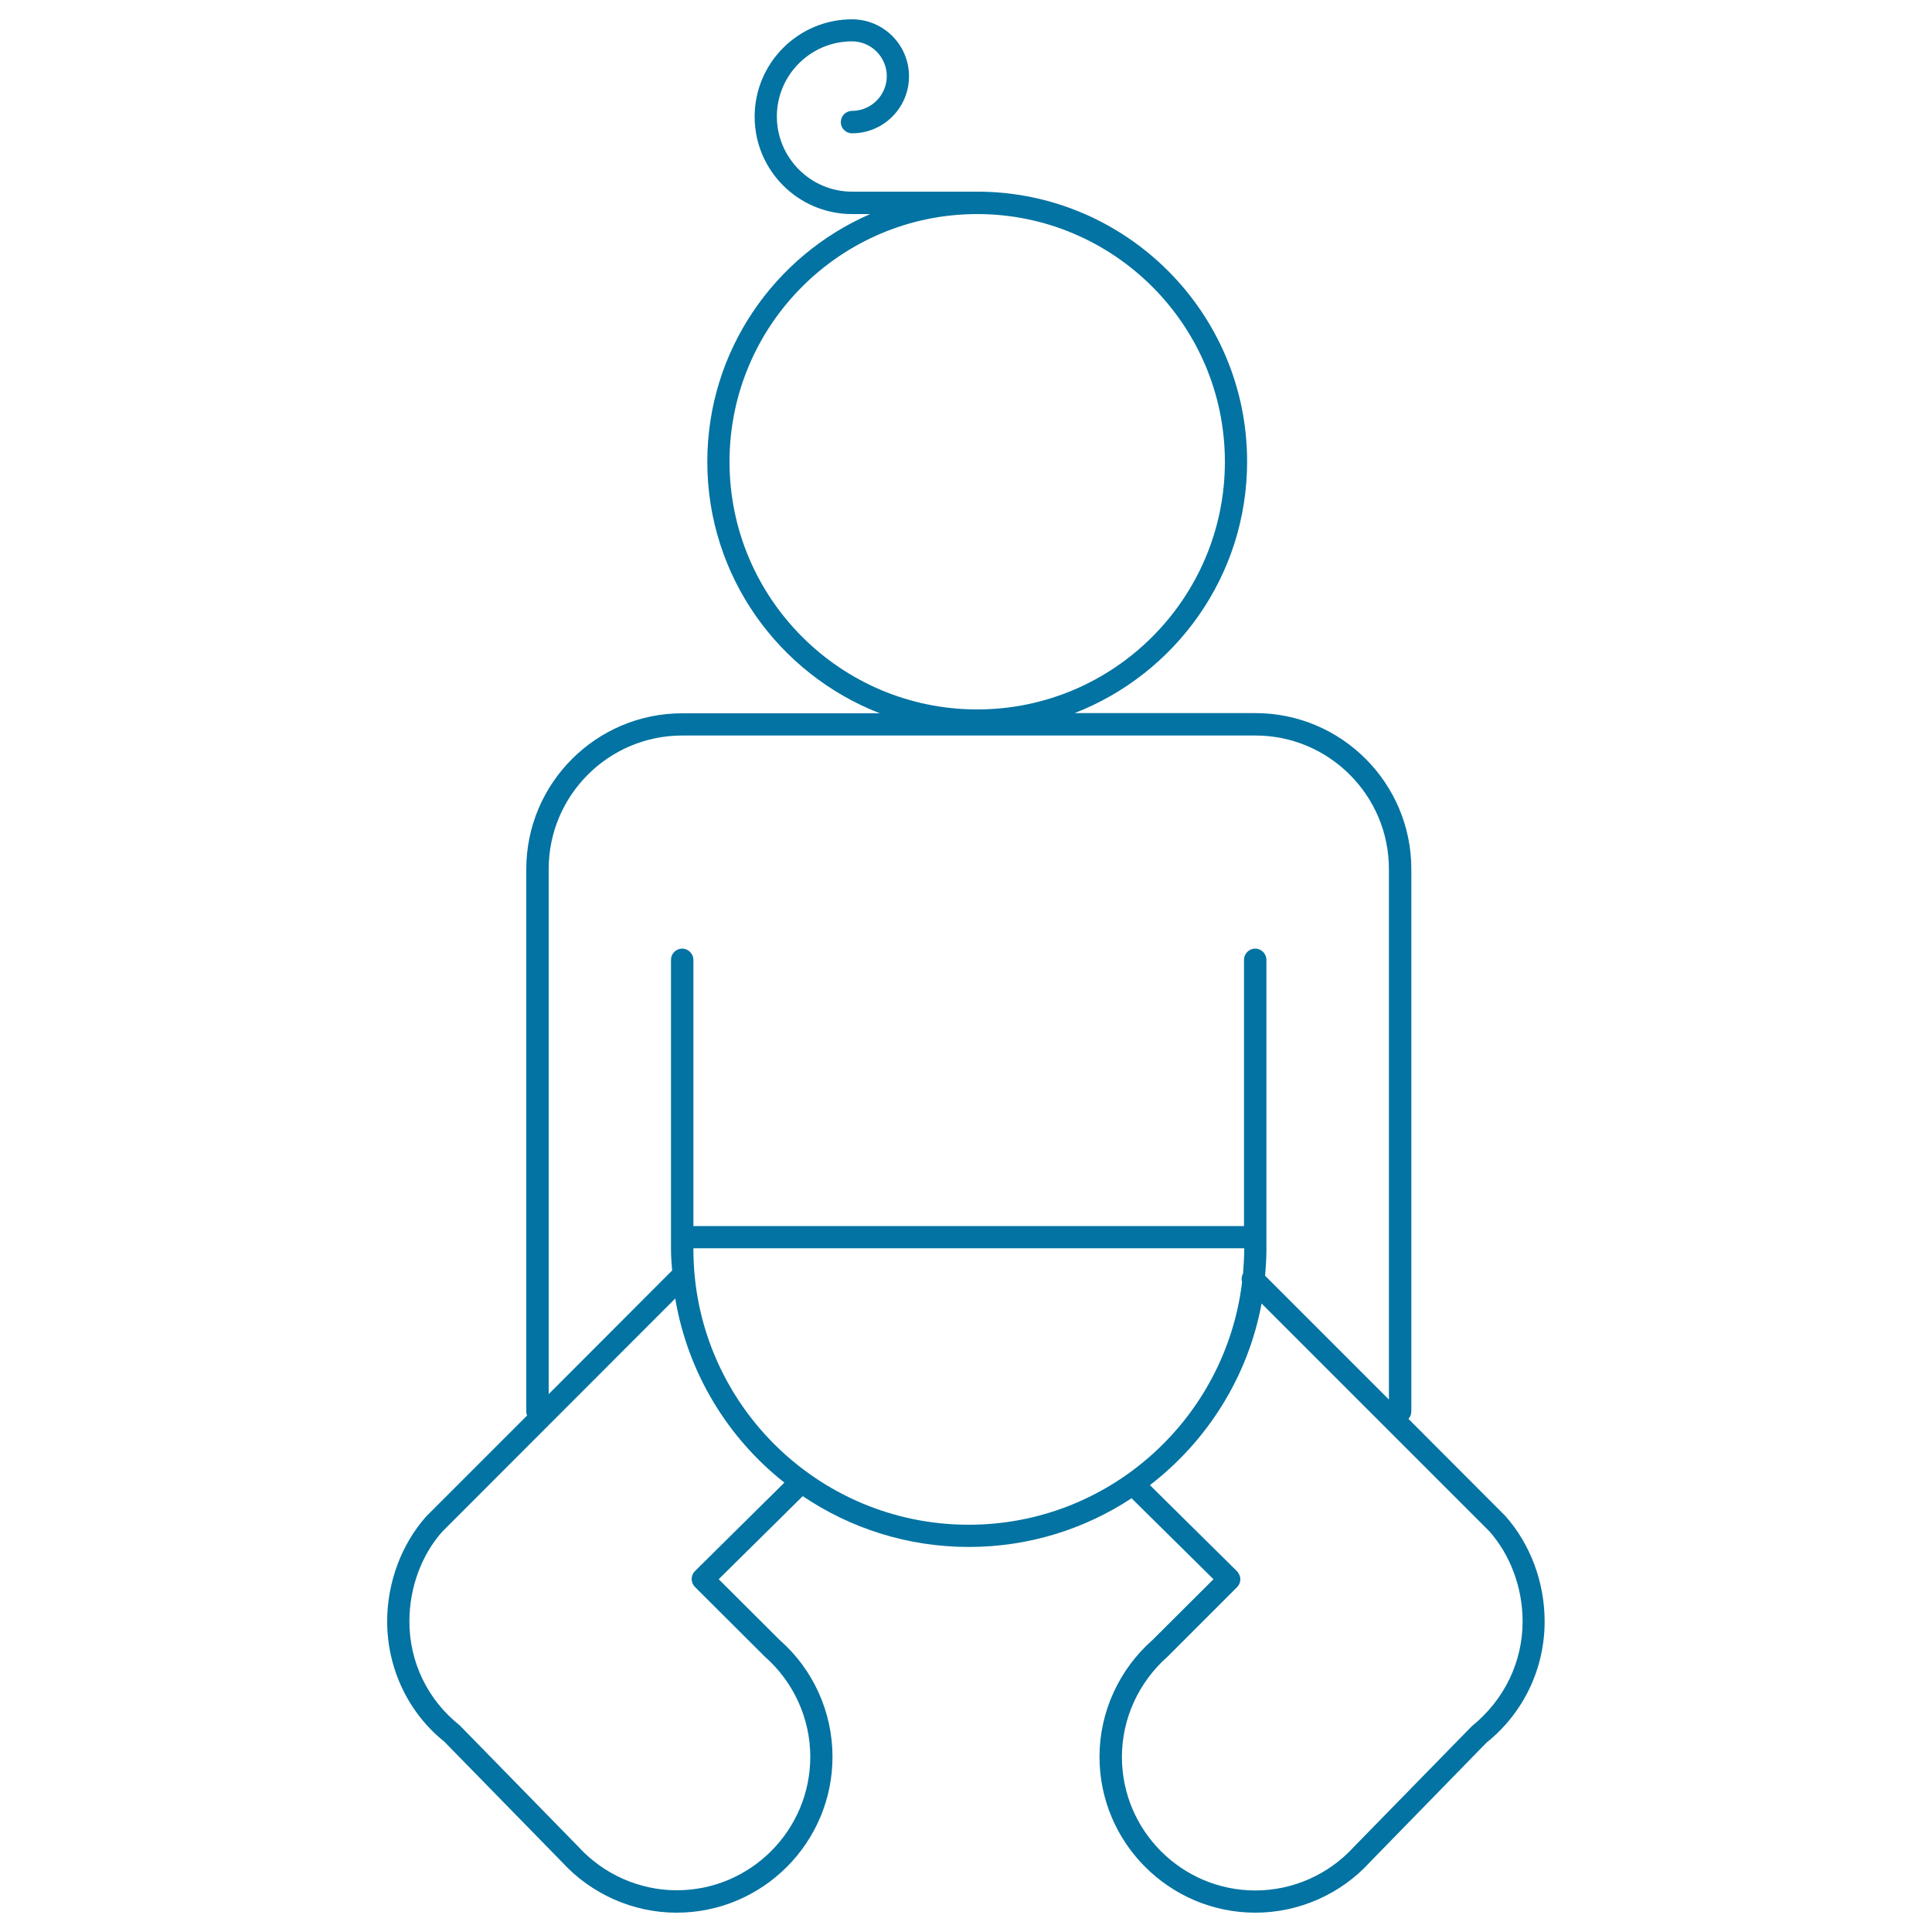 <svg xmlns="http://www.w3.org/2000/svg" viewBox="0 0 1000 1000" style="fill:#0273a2">
<title>Baby Body Outline SVG icon</title>
<g><g><path d="M350.2,990c44.5,0,80.7-36.2,80.7-80.7c0-23.1-10-45.2-27.2-60.3L372,817.4l43.5-43c24.6,16.6,54.2,26.3,86,26.3c31.1,0,60-9.3,84.2-25.2l42.4,41.9l-31.5,31.4c-17.4,15.3-27.5,37.4-27.5,60.5c0,44.5,36.2,80.7,80.7,80.7c22.5,0,44.2-9.6,59.3-26.2l60.3-61.8c19.2-15.4,30.1-38.3,30.1-62.8c0-20.2-7.4-40-20.4-54.6L729,734.4c0.9-1,1.5-2.3,1.5-3.8V449.8c0-44.5-36.2-80.7-80.7-80.7h-93.6c52.2-20.3,89.3-70.9,89.3-130.2c0-77.1-62.7-139.7-139.7-139.7H441c-21.4,0-38.9-17.5-38.9-38.9s17.4-38.9,38.9-38.9c9.9,0,18,8.1,18,18c0,9.9-8.1,18-18,18c-3.2,0-5.8,2.6-5.8,5.8c0,3.2,2.6,5.8,5.8,5.8c16.3,0,29.5-13.2,29.5-29.5c0-16.3-13.2-29.5-29.5-29.5c-27.8,0-50.4,22.6-50.4,50.4s22.6,50.4,50.4,50.4h9.4c-49.5,21.5-84.3,70.8-84.3,128.2c0,59.3,37.1,109.9,89.3,130.2H353.1c-44.5,0-80.7,36.2-80.7,80.7v280.8c0,0.7,0.2,1.4,0.4,2l-52.2,52.2c-12.8,14.4-20.2,34.2-20.2,54.3c0,24.5,11,47.4,29.6,62.3l60.7,62.1C306,980.4,327.7,990,350.2,990z M377.6,239c0-70.7,57.5-128.2,128.2-128.2c70.7,0,128.2,57.5,128.2,128.2c0,70.7-57.5,128.2-128.2,128.2C435.1,367.2,377.6,309.7,377.6,239z M358.9,646.6v-0.5H644v0.5c0,4.3-0.3,8.4-0.6,12.6c-0.8,1.4-0.9,2.9-0.5,4.4c-8.5,70.6-68.6,125.6-141.5,125.6C422.8,789.2,358.9,725.3,358.9,646.6z M788.1,839.2c0,21-9.4,40.6-26.3,54.3l-61,62.4c-13.1,14.4-31.7,22.6-51,22.6c-38.1,0-69.1-31-69.1-69.1c0-19.8,8.6-38.7,23.8-52.1l35.8-35.8c1.1-1.1,1.7-2.6,1.7-4.1c0-1.5-0.7-3-1.7-4.1l-45.1-44.6c29.6-22.8,50.7-55.9,57.8-94l117.9,117.9C781.8,804.9,788.1,821.9,788.1,839.2z M284,449.8c0-38.1,31-69.1,69.1-69.1h296.7c38.1,0,69.1,31,69.1,69.1v274.6l-64.1-64.1c0.4-4.5,0.7-9.1,0.7-13.7V496.8c0-3.1-2.6-5.8-5.8-5.8c-3.2,0-5.8,2.6-5.8,5.8v137.8H358.9V496.8c0-3.1-2.6-5.8-5.8-5.8s-5.8,2.6-5.8,5.8v149.8c0,3.7,0.3,7.4,0.6,11.1c-0.1,0.1-0.2,0.1-0.3,0.2L284,721.6L284,449.8L284,449.8z M211.9,839.2c0-17.4,6.3-34.4,17-46.4l120.6-120.7c6.5,38.5,27.1,72.1,56.5,95.3l-46.3,45.8c-1.1,1.1-1.7,2.6-1.7,4.1c0,1.5,0.6,3,1.7,4.1l36.1,36c15,13.2,23.6,32.1,23.6,51.9c0,38.1-31,69.1-69.1,69.1c-19.3,0-37.9-8.2-51.1-22.7l-61.3-62.7C221.3,879.8,211.9,860.3,211.9,839.2z"/></g></g>
</svg>